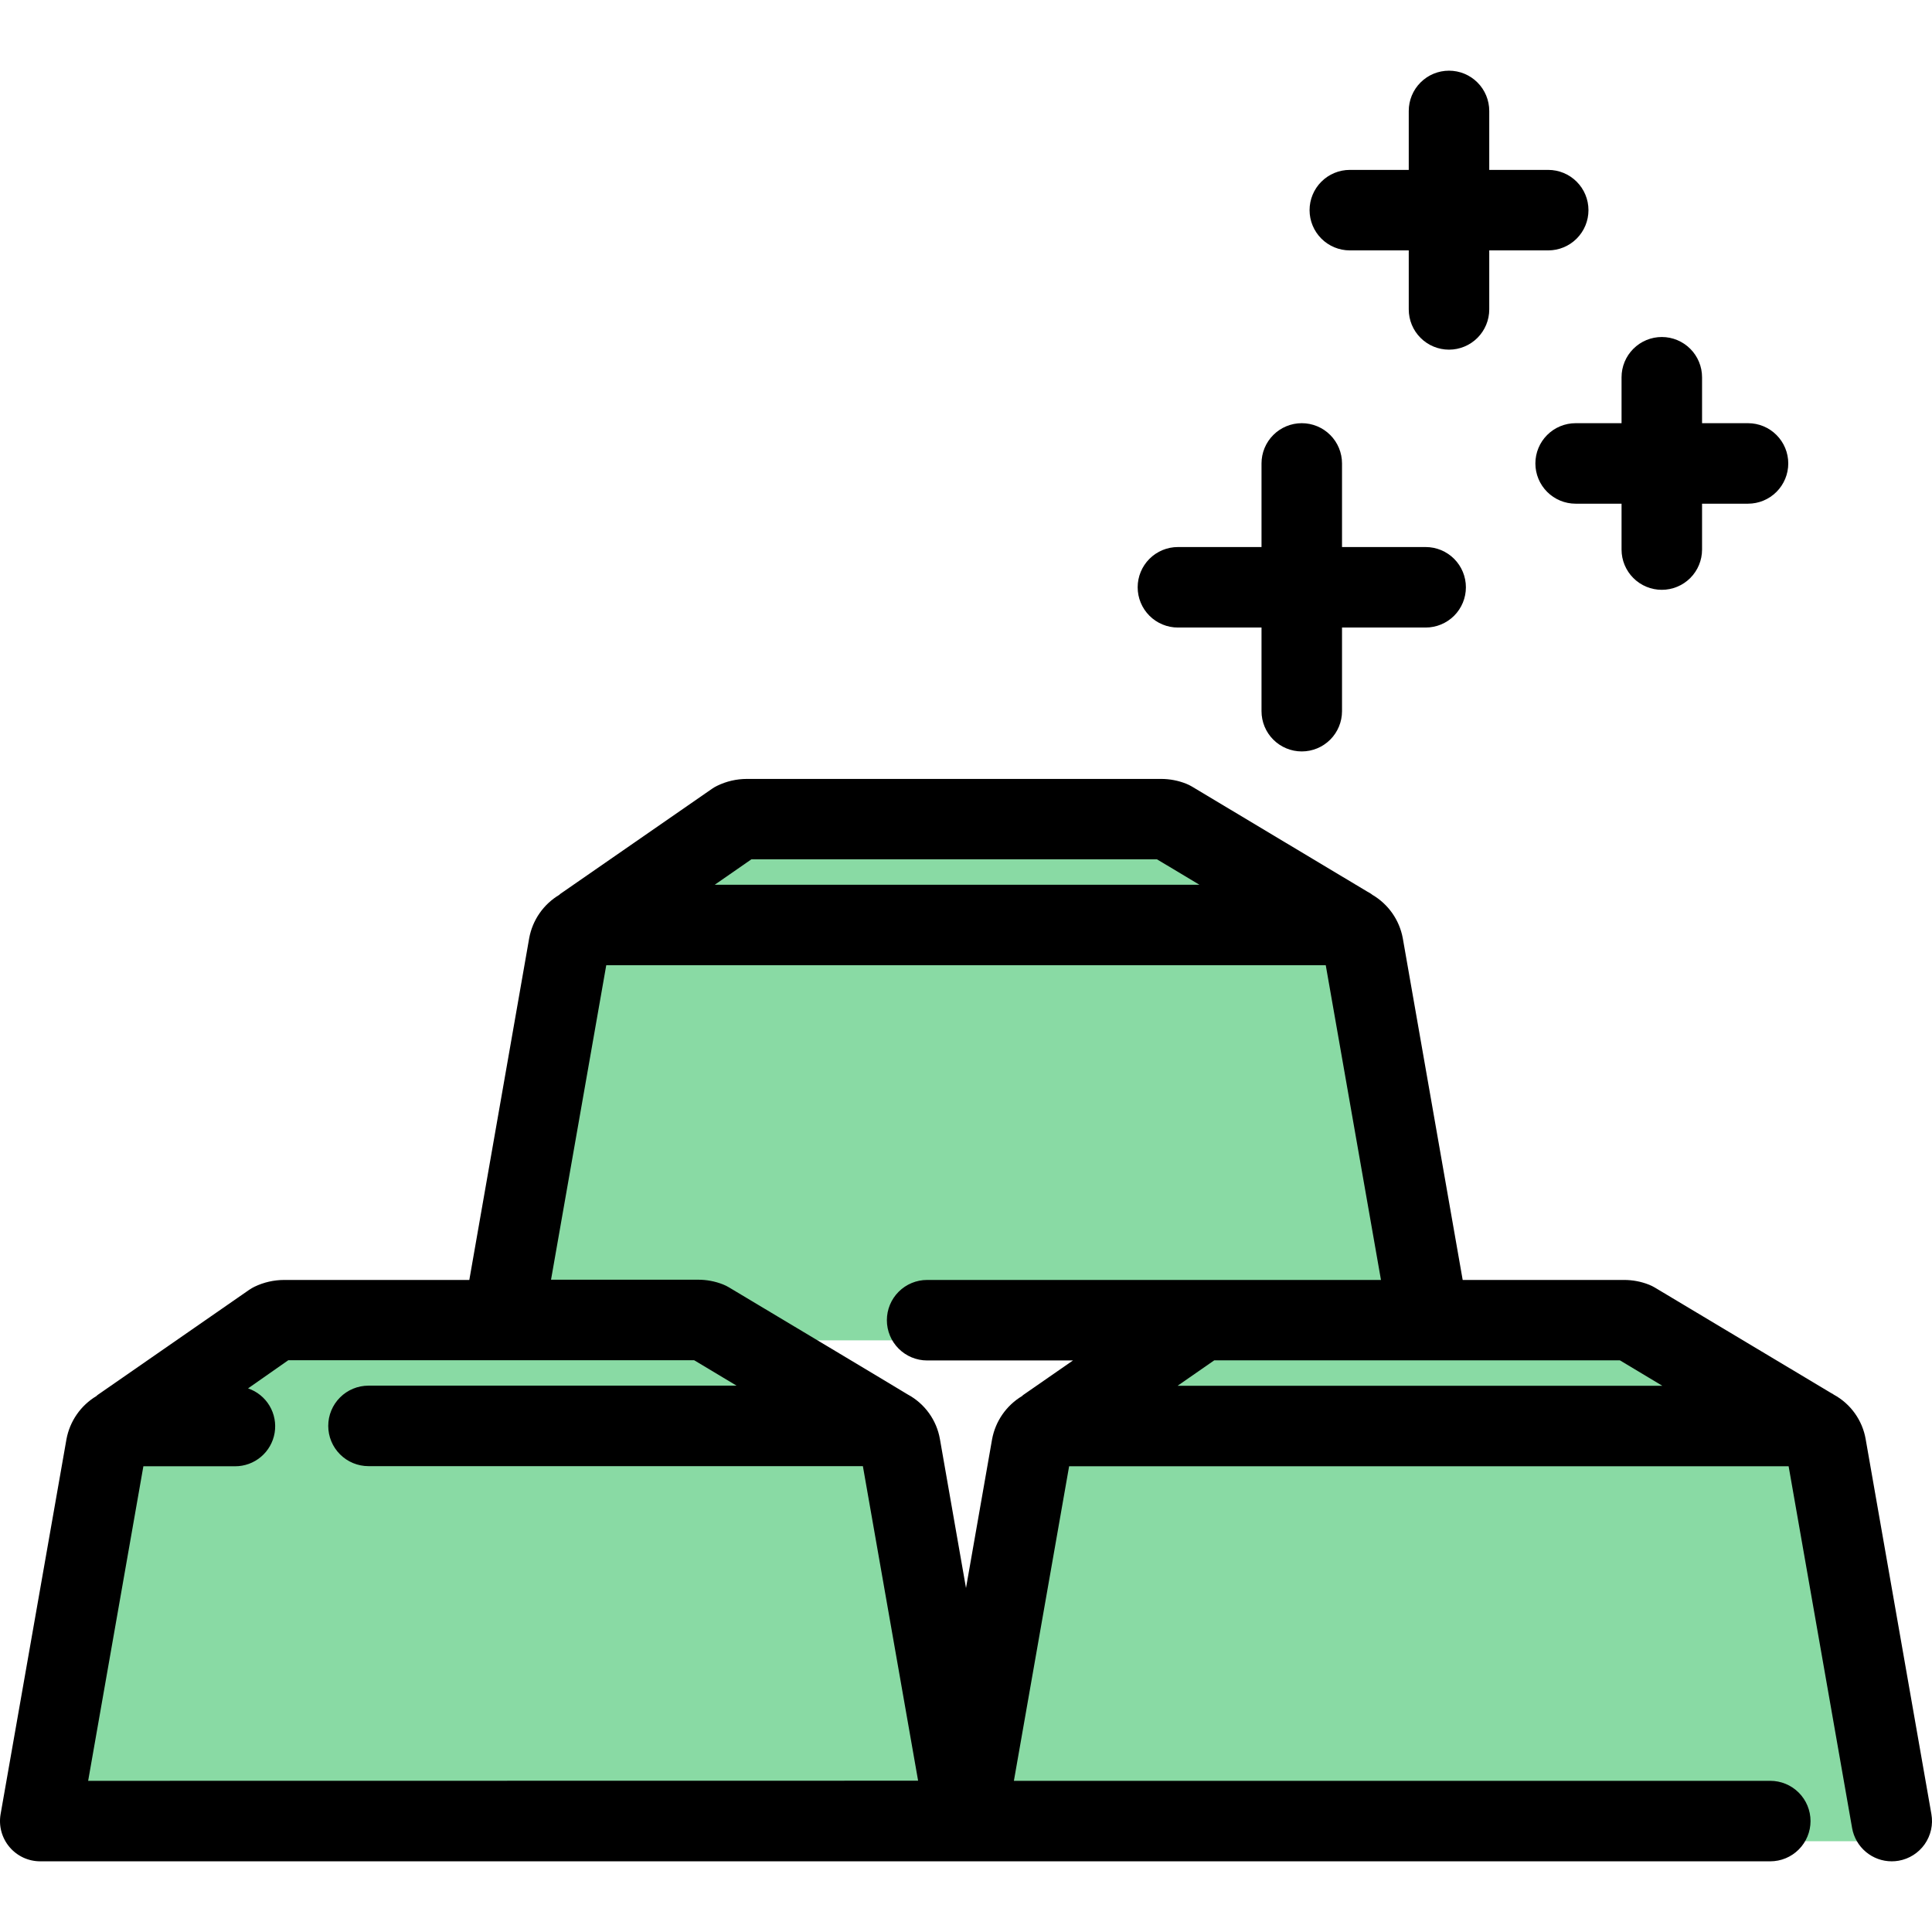 <svg xmlns="http://www.w3.org/2000/svg" width="166" height="166" viewBox="0 0 166 166" fill="none">
    <g clip-path="url(#clip0_48_147)">
        <path
            d="M101.876 72.103H64.128C63.709 72.103 63.3 72.231 62.956 72.469L49.814 81.534H116.172L103.058 72.469C102.711 72.23 102.298 72.102 101.876 72.103Z"
            fill="#89DAA4"
        />
        <path
            d="M117.217 83.481L117.13 82.976C117.048 82.484 116.795 82.036 116.415 81.712C116.036 81.388 115.554 81.209 115.055 81.205H50.962C50.46 81.205 49.974 81.383 49.591 81.707C49.208 82.031 48.952 82.481 48.87 82.976L48.787 83.481L43.229 115.162H122.771L117.217 83.481Z"
            fill="#89DAA4"
        />
        <path
            d="M62.105 115.162H24.357C23.936 115.155 23.522 115.275 23.171 115.508L10.029 124.573H76.401L63.288 115.508C62.937 115.276 62.525 115.155 62.105 115.162Z"
            fill="#89DAA4"
        />
        <path
            d="M77.446 126.527L77.359 126.025C77.278 125.532 77.025 125.084 76.646 124.76C76.266 124.435 75.784 124.255 75.284 124.251H11.191C10.689 124.251 10.203 124.429 9.819 124.754C9.436 125.079 9.181 125.529 9.099 126.025L9.016 126.527L3.458 158.198H83L77.446 126.527Z"
            fill="#89DAA4"
        />
        <path
            d="M141.646 115.162H103.899C103.48 115.162 103.072 115.289 102.726 115.526L89.585 124.59H155.943L142.829 115.508C142.479 115.276 142.067 115.155 141.646 115.162Z"
            fill="#89DAA4"
        />
        <path
            d="M156.988 126.527L156.901 126.025C156.82 125.532 156.567 125.084 156.187 124.76C155.808 124.435 155.326 124.255 154.826 124.251H90.733C90.23 124.251 89.744 124.429 89.361 124.754C88.978 125.079 88.722 125.529 88.641 126.025L88.558 126.527L83 158.198H162.542L156.988 126.527Z"
            fill="#89DAA4"
        />
        <path
            d="M160.301 123.656C160.162 122.851 159.842 122.089 159.366 121.425C158.89 120.761 158.269 120.214 157.551 119.824L157.493 119.779L157.365 119.71C157.309 119.686 157.264 119.645 157.212 119.62L142.186 110.629C142.025 110.532 141.856 110.449 141.681 110.38C140.999 110.111 140.273 109.973 139.54 109.975H125.676L120.53 80.617C120.387 79.841 120.079 79.105 119.625 78.459C119.171 77.813 118.583 77.273 117.902 76.875L117.86 76.837L117.684 76.72C117.659 76.703 117.628 76.696 117.601 76.678L117.545 76.64L117.493 76.616L102.415 67.583C102.259 67.49 102.096 67.41 101.928 67.341C101.241 67.067 100.509 66.926 99.769 66.926H64.176C63.289 66.926 62.414 67.128 61.617 67.517C61.461 67.593 61.31 67.68 61.168 67.78L48.133 76.81C48.099 76.834 48.081 76.868 48.05 76.889C47.381 77.289 46.804 77.827 46.359 78.468C45.914 79.108 45.611 79.837 45.47 80.603L40.324 109.975H24.416C23.535 109.976 22.665 110.174 21.87 110.556C21.71 110.634 21.555 110.725 21.407 110.826L8.369 119.869C8.335 119.894 8.314 119.928 8.283 119.952C7.615 120.353 7.04 120.891 6.597 121.531C6.153 122.171 5.851 122.897 5.71 123.663L0.052 155.871C-0.035 156.368 -0.013 156.878 0.118 157.366C0.249 157.853 0.485 158.306 0.81 158.693C1.134 159.08 1.54 159.39 1.997 159.604C2.455 159.817 2.954 159.927 3.458 159.927H152.104C153.022 159.927 153.901 159.563 154.55 158.914C155.198 158.266 155.563 157.386 155.563 156.469C155.563 155.552 155.198 154.672 154.55 154.024C153.901 153.375 153.022 153.011 152.104 153.011H87.115L91.86 125.984H153.681L159.135 157.067C159.276 157.868 159.694 158.593 160.316 159.116C160.939 159.639 161.725 159.927 162.538 159.927C162.74 159.927 162.941 159.91 163.14 159.875C163.587 159.797 164.015 159.631 164.398 159.387C164.781 159.143 165.113 158.827 165.374 158.455C165.634 158.083 165.819 157.663 165.918 157.22C166.017 156.776 166.027 156.318 165.948 155.871L160.301 123.656ZM64.564 73.832H99.406L103.055 76.018H61.413L64.564 73.832ZM52.09 82.934H113.911L118.655 109.975H79.659C78.742 109.975 77.862 110.339 77.214 110.988C76.565 111.637 76.201 112.516 76.201 113.433C76.201 114.351 76.565 115.23 77.214 115.879C77.862 116.527 78.742 116.892 79.659 116.892H92.192L87.9 119.869C87.866 119.894 87.845 119.928 87.814 119.952C87.146 120.353 86.572 120.891 86.128 121.531C85.684 122.171 85.382 122.897 85.241 123.663L83 136.442L80.759 123.646C80.618 122.839 80.296 122.076 79.816 121.412C79.337 120.748 78.713 120.202 77.992 119.814C77.992 119.797 62.627 110.608 62.627 110.608C62.466 110.511 62.297 110.428 62.122 110.359C61.441 110.09 60.714 109.953 59.981 109.954H47.345L52.09 82.934ZM7.574 153.011L12.319 125.984H20.193C21.009 125.987 21.799 125.7 22.422 125.174C23.046 124.648 23.462 123.918 23.597 123.114C23.731 122.31 23.576 121.484 23.157 120.783C22.739 120.083 22.086 119.555 21.314 119.292L24.772 116.871H59.639L63.288 119.057H31.661C30.744 119.057 29.864 119.421 29.216 120.07C28.567 120.718 28.203 121.598 28.203 122.515C28.203 123.432 28.567 124.312 29.216 124.96C29.864 125.609 30.744 125.973 31.661 125.973H74.14L78.885 153L7.574 153.011ZM101.181 119.067L104.331 116.881H139.181L142.829 119.067H101.181Z"
            fill="black"
        />
        <path
            d="M101.208 53.919H108.391V61.105C108.391 62.022 108.755 62.902 109.404 63.551C110.053 64.199 110.932 64.564 111.849 64.564C112.767 64.564 113.646 64.199 114.295 63.551C114.943 62.902 115.308 62.022 115.308 61.105V53.919H122.494C123.411 53.919 124.291 53.554 124.94 52.906C125.588 52.257 125.952 51.378 125.952 50.461C125.952 49.543 125.588 48.664 124.94 48.015C124.291 47.367 123.411 47.002 122.494 47.002H115.308V39.819C115.308 38.902 114.943 38.022 114.295 37.374C113.646 36.725 112.767 36.361 111.849 36.361C110.932 36.361 110.053 36.725 109.404 37.374C108.755 38.022 108.391 38.902 108.391 39.819V47.002H101.208C100.291 47.002 99.411 47.367 98.763 48.015C98.114 48.664 97.75 49.543 97.75 50.461C97.75 51.378 98.114 52.257 98.763 52.906C99.411 53.554 100.291 53.919 101.208 53.919Z"
            fill="black"
        />
        <path
            d="M135.38 36.361C134.463 36.361 133.583 36.725 132.935 37.374C132.286 38.022 131.922 38.902 131.922 39.819C131.922 40.736 132.286 41.616 132.935 42.265C133.583 42.913 134.463 43.278 135.38 43.278H139.326V47.22C139.326 48.137 139.69 49.017 140.339 49.665C140.987 50.314 141.867 50.678 142.784 50.678C143.701 50.678 144.581 50.314 145.23 49.665C145.878 49.017 146.243 48.137 146.243 47.22V43.278H150.192C151.109 43.278 151.989 42.913 152.637 42.265C153.286 41.616 153.65 40.736 153.65 39.819C153.65 38.902 153.286 38.022 152.637 37.374C151.989 36.725 151.109 36.361 150.192 36.361H146.243V32.415C146.243 31.498 145.878 30.618 145.23 29.97C144.581 29.321 143.701 28.956 142.784 28.956C141.867 28.956 140.987 29.321 140.339 29.97C139.69 30.618 139.326 31.498 139.326 32.415V36.361H135.38Z"
            fill="black"
        />
        <path
            d="M115.979 21.514H121.042V26.584C121.042 27.501 121.406 28.381 122.055 29.029C122.703 29.678 123.583 30.043 124.5 30.043C125.417 30.043 126.297 29.678 126.945 29.029C127.594 28.381 127.958 27.501 127.958 26.584V21.514H133.025C133.942 21.514 134.822 21.15 135.47 20.501C136.119 19.853 136.483 18.973 136.483 18.056C136.483 17.139 136.119 16.259 135.47 15.611C134.822 14.962 133.942 14.598 133.025 14.598H127.958V9.531C127.958 8.614 127.594 7.734 126.945 7.086C126.297 6.437 125.417 6.073 124.5 6.073C123.583 6.073 122.703 6.437 122.055 7.086C121.406 7.734 121.042 8.614 121.042 9.531V14.598H115.979C115.061 14.598 114.182 14.962 113.533 15.611C112.885 16.259 112.52 17.139 112.52 18.056C112.52 18.973 112.885 19.853 113.533 20.501C114.182 21.15 115.061 21.514 115.979 21.514Z"
            fill="black"
        />
    </g>
    <defs>
        <clipPath id="clip0_48_147">
            <rect width="166" height="166" fill="white" />
        </clipPath>
    </defs>
</svg>